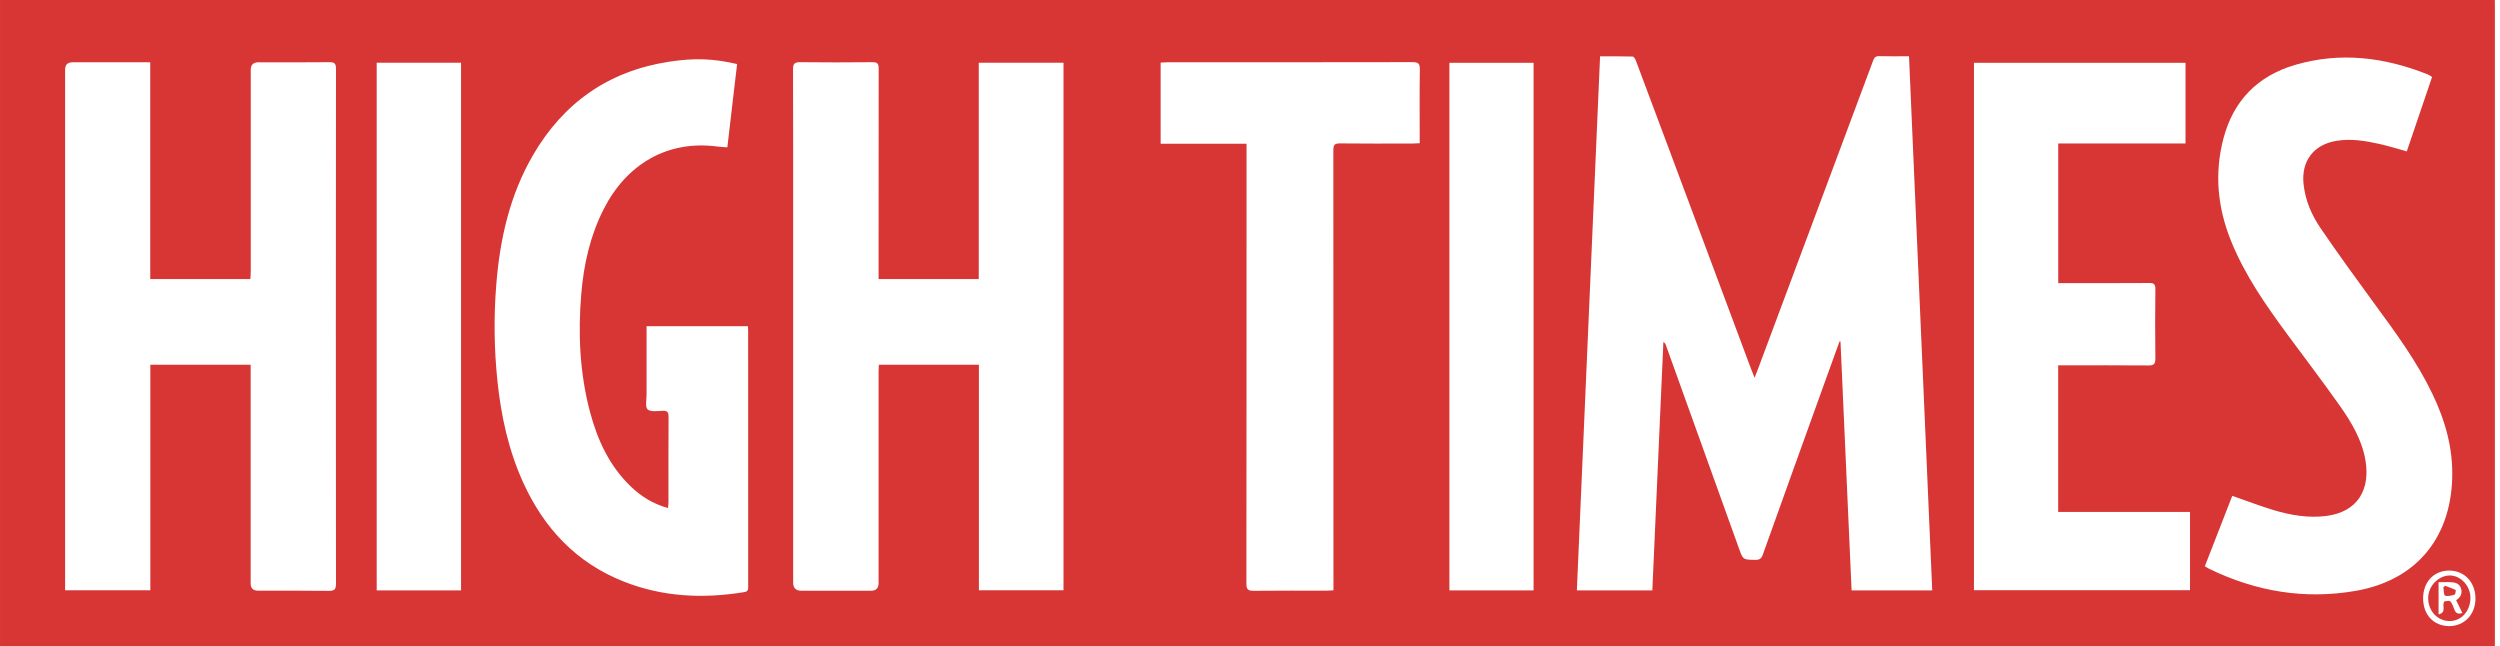 <svg width="147" height="38" viewBox="0 0 147 38" fill="none" xmlns="http://www.w3.org/2000/svg">
<g clip-path="url(#clip0_1543_14567)">
<path d="M146.695 37.999H0.001C0.001 25.333 0.001 12.666 0.001 -0.001C48.9 -0.001 97.796 -0.001 146.695 -0.001C146.695 0.099 146.7 0.198 146.7 0.297C146.7 12.765 146.7 25.233 146.7 37.701C146.7 37.801 146.697 37.9 146.695 37.999ZM113.615 34.714C113.158 24.229 112.704 13.784 112.25 3.308C111.637 3.308 111.067 3.319 110.494 3.302C110.286 3.297 110.207 3.379 110.142 3.558C107.914 9.536 105.681 15.512 103.448 21.488C103.366 21.709 103.278 21.928 103.17 22.214C103.076 21.982 103.011 21.817 102.949 21.655C101.374 17.433 99.796 13.211 98.221 8.991C97.549 7.192 96.879 5.391 96.201 3.594C96.161 3.492 96.076 3.328 96.005 3.325C95.37 3.305 94.737 3.314 94.084 3.314C93.627 13.807 93.173 24.249 92.719 34.714H97.157C97.373 29.833 97.588 24.97 97.807 20.109C97.901 20.163 97.929 20.222 97.949 20.282C99.385 24.271 100.818 28.261 102.251 32.248C102.492 32.917 102.492 32.909 103.198 32.92C103.442 32.926 103.567 32.861 103.652 32.617C104.824 29.331 106.01 26.051 107.191 22.768C107.514 21.868 107.84 20.969 108.167 20.069C108.184 20.069 108.201 20.075 108.221 20.078C108.439 24.955 108.655 29.83 108.873 34.714H113.618H113.615ZM14.739 21.445C14.739 21.61 14.739 21.74 14.739 21.874C14.739 26.019 14.739 30.162 14.739 34.308C14.739 34.592 14.885 34.733 15.178 34.733C16.56 34.733 17.942 34.725 19.324 34.742C19.651 34.745 19.756 34.674 19.756 34.325C19.744 24.235 19.747 14.142 19.756 4.051C19.756 3.756 19.684 3.651 19.372 3.657C17.979 3.674 16.586 3.663 15.196 3.663C14.895 3.663 14.744 3.812 14.744 4.111C14.744 8.058 14.744 12.002 14.744 15.949C14.744 16.099 14.73 16.25 14.722 16.409H8.834V3.663C8.669 3.663 8.542 3.663 8.411 3.663C7.029 3.663 5.647 3.663 4.265 3.663C3.976 3.663 3.83 3.804 3.828 4.088C3.828 14.19 3.828 24.291 3.828 34.396C3.828 34.492 3.828 34.592 3.828 34.708H8.84V21.445H14.742H14.739ZM57.56 21.445V34.708H62.534V3.688H57.551V16.409H51.66V15.969C51.66 11.991 51.658 8.01 51.666 4.031C51.666 3.739 51.59 3.654 51.297 3.657C49.881 3.671 48.468 3.674 47.052 3.657C46.715 3.651 46.627 3.751 46.63 4.083C46.641 7.476 46.638 10.87 46.638 14.264C46.638 20.929 46.638 27.594 46.638 34.257C46.638 34.576 46.801 34.736 47.126 34.736C48.485 34.736 49.844 34.736 51.204 34.736C51.506 34.736 51.659 34.589 51.66 34.294C51.66 30.148 51.66 26.005 51.66 21.86C51.66 21.721 51.672 21.584 51.678 21.448H57.557L57.56 21.445ZM43.338 3.765C41.95 3.444 40.852 3.396 39.329 3.631C35.79 4.176 33.137 6.038 31.344 9.116C29.965 11.483 29.386 14.093 29.176 16.795C29.031 18.662 29.054 20.526 29.247 22.387C29.463 24.464 29.902 26.485 30.773 28.394C31.999 31.076 33.889 33.09 36.664 34.191C38.965 35.105 41.346 35.213 43.767 34.816C44.008 34.776 43.993 34.634 43.993 34.461C43.993 29.456 43.993 24.447 43.991 19.442C43.991 19.357 43.982 19.272 43.977 19.181H38.018C38.018 19.34 38.018 19.47 38.018 19.601C38.018 20.807 38.018 22.01 38.018 23.216C38.018 23.511 37.927 23.931 38.08 24.073C38.253 24.232 38.659 24.166 38.96 24.155C39.241 24.144 39.312 24.24 39.312 24.513C39.3 26.181 39.306 27.85 39.306 29.518C39.306 29.623 39.292 29.728 39.28 29.873C38.398 29.631 37.689 29.186 37.07 28.587C35.824 27.378 35.129 25.866 34.692 24.22C34.088 21.942 33.983 19.621 34.179 17.285C34.323 15.546 34.701 13.861 35.501 12.289C36.826 9.687 39.209 8.22 42.189 8.617C42.37 8.642 42.555 8.645 42.768 8.662C42.961 7.014 43.148 5.396 43.341 3.768L43.338 3.765ZM121.024 8.435H128.509V3.694H116.069V34.702H128.773V30.102H121.021V21.482C121.157 21.482 121.276 21.482 121.395 21.482C123.041 21.482 124.69 21.474 126.335 21.488C126.659 21.491 126.738 21.389 126.736 21.076C126.718 19.717 126.721 18.358 126.736 16.999C126.736 16.727 126.665 16.639 126.384 16.641C124.749 16.653 123.112 16.647 121.478 16.647C121.327 16.647 121.177 16.647 121.024 16.647V8.432V8.435ZM129.641 33.292C129.743 33.354 129.814 33.403 129.891 33.442C132.632 34.776 135.506 35.267 138.52 34.742C142.018 34.132 144.073 31.703 144.189 28.15C144.249 26.368 143.78 24.725 143.017 23.142C142.103 21.238 140.858 19.55 139.615 17.856C138.54 16.386 137.47 14.911 136.443 13.407C135.918 12.638 135.552 11.781 135.45 10.833C135.302 9.477 136.037 8.503 137.379 8.282C138.236 8.14 139.076 8.279 139.907 8.464C140.441 8.583 140.963 8.747 141.519 8.901C142.018 7.431 142.512 5.972 143.003 4.534C142.946 4.485 142.929 4.468 142.912 4.46C142.853 4.429 142.796 4.395 142.736 4.369C140.191 3.359 137.586 3.035 134.927 3.824C132.751 4.471 131.327 5.913 130.742 8.129C130.194 10.2 130.393 12.22 131.196 14.195C132.002 16.179 133.211 17.918 134.471 19.629C135.512 21.042 136.579 22.438 137.592 23.874C138.273 24.842 138.883 25.869 139.087 27.058C139.385 28.797 138.628 30.111 136.766 30.341C135.722 30.469 134.692 30.296 133.693 29.995C132.882 29.751 132.09 29.444 131.258 29.155C130.734 30.503 130.197 31.876 129.647 33.289L129.641 33.292ZM73.297 8.452V8.955C73.297 17.407 73.297 25.863 73.288 34.316C73.288 34.657 73.382 34.742 73.714 34.739C75.15 34.722 76.588 34.733 78.024 34.73C78.143 34.73 78.259 34.719 78.407 34.711V34.319C78.407 25.821 78.407 17.322 78.401 8.824C78.401 8.526 78.472 8.43 78.784 8.432C80.22 8.449 81.659 8.441 83.094 8.438C83.211 8.438 83.327 8.427 83.478 8.421C83.478 8.257 83.478 8.126 83.478 7.995C83.478 6.69 83.466 5.388 83.486 4.083C83.492 3.751 83.404 3.654 83.063 3.654C78.257 3.665 73.45 3.66 68.64 3.663C68.51 3.663 68.379 3.674 68.246 3.682V8.452H73.297ZM27.11 34.714V3.688H22.15V34.714H27.11ZM90.174 34.716V3.694H85.225V34.716H90.174ZM142.481 35.173C142.472 36.138 143.094 36.808 144.002 36.816C144.896 36.822 145.557 36.135 145.557 35.196C145.557 34.24 144.918 33.556 144.022 33.55C143.114 33.547 142.487 34.206 142.478 35.173H142.481Z" fill="#D83535"/>
<path d="M142.777 35.153C142.779 34.461 143.389 33.834 144.051 33.837C144.703 33.842 145.268 34.464 145.262 35.167C145.254 35.928 144.729 36.515 144.048 36.518C143.327 36.521 142.771 35.925 142.777 35.153ZM144.419 35.295C144.703 35.111 144.805 34.867 144.698 34.572C144.587 34.271 144.312 34.24 144.042 34.231C143.826 34.223 143.611 34.231 143.387 34.231V36.124C143.912 36.01 143.531 35.556 143.744 35.358C144.09 35.301 144.076 35.309 144.226 35.607C144.334 35.82 144.337 36.197 144.788 36.044C144.666 35.797 144.553 35.562 144.422 35.295H144.419Z" fill="#D83535"/>
<path d="M143.766 34.444C143.976 34.521 144.191 34.592 144.39 34.691C144.413 34.702 144.379 34.949 144.333 34.963C144.152 35.017 143.933 35.083 143.771 35.023C143.689 34.992 143.7 34.708 143.669 34.538L143.766 34.444Z" fill="#D83535"/>
</g>
<defs>
<clipPath id="clip0_1543_14567">
<rect width="146.7" height="38" fill="white"/>
</clipPath>
</defs>
</svg>
